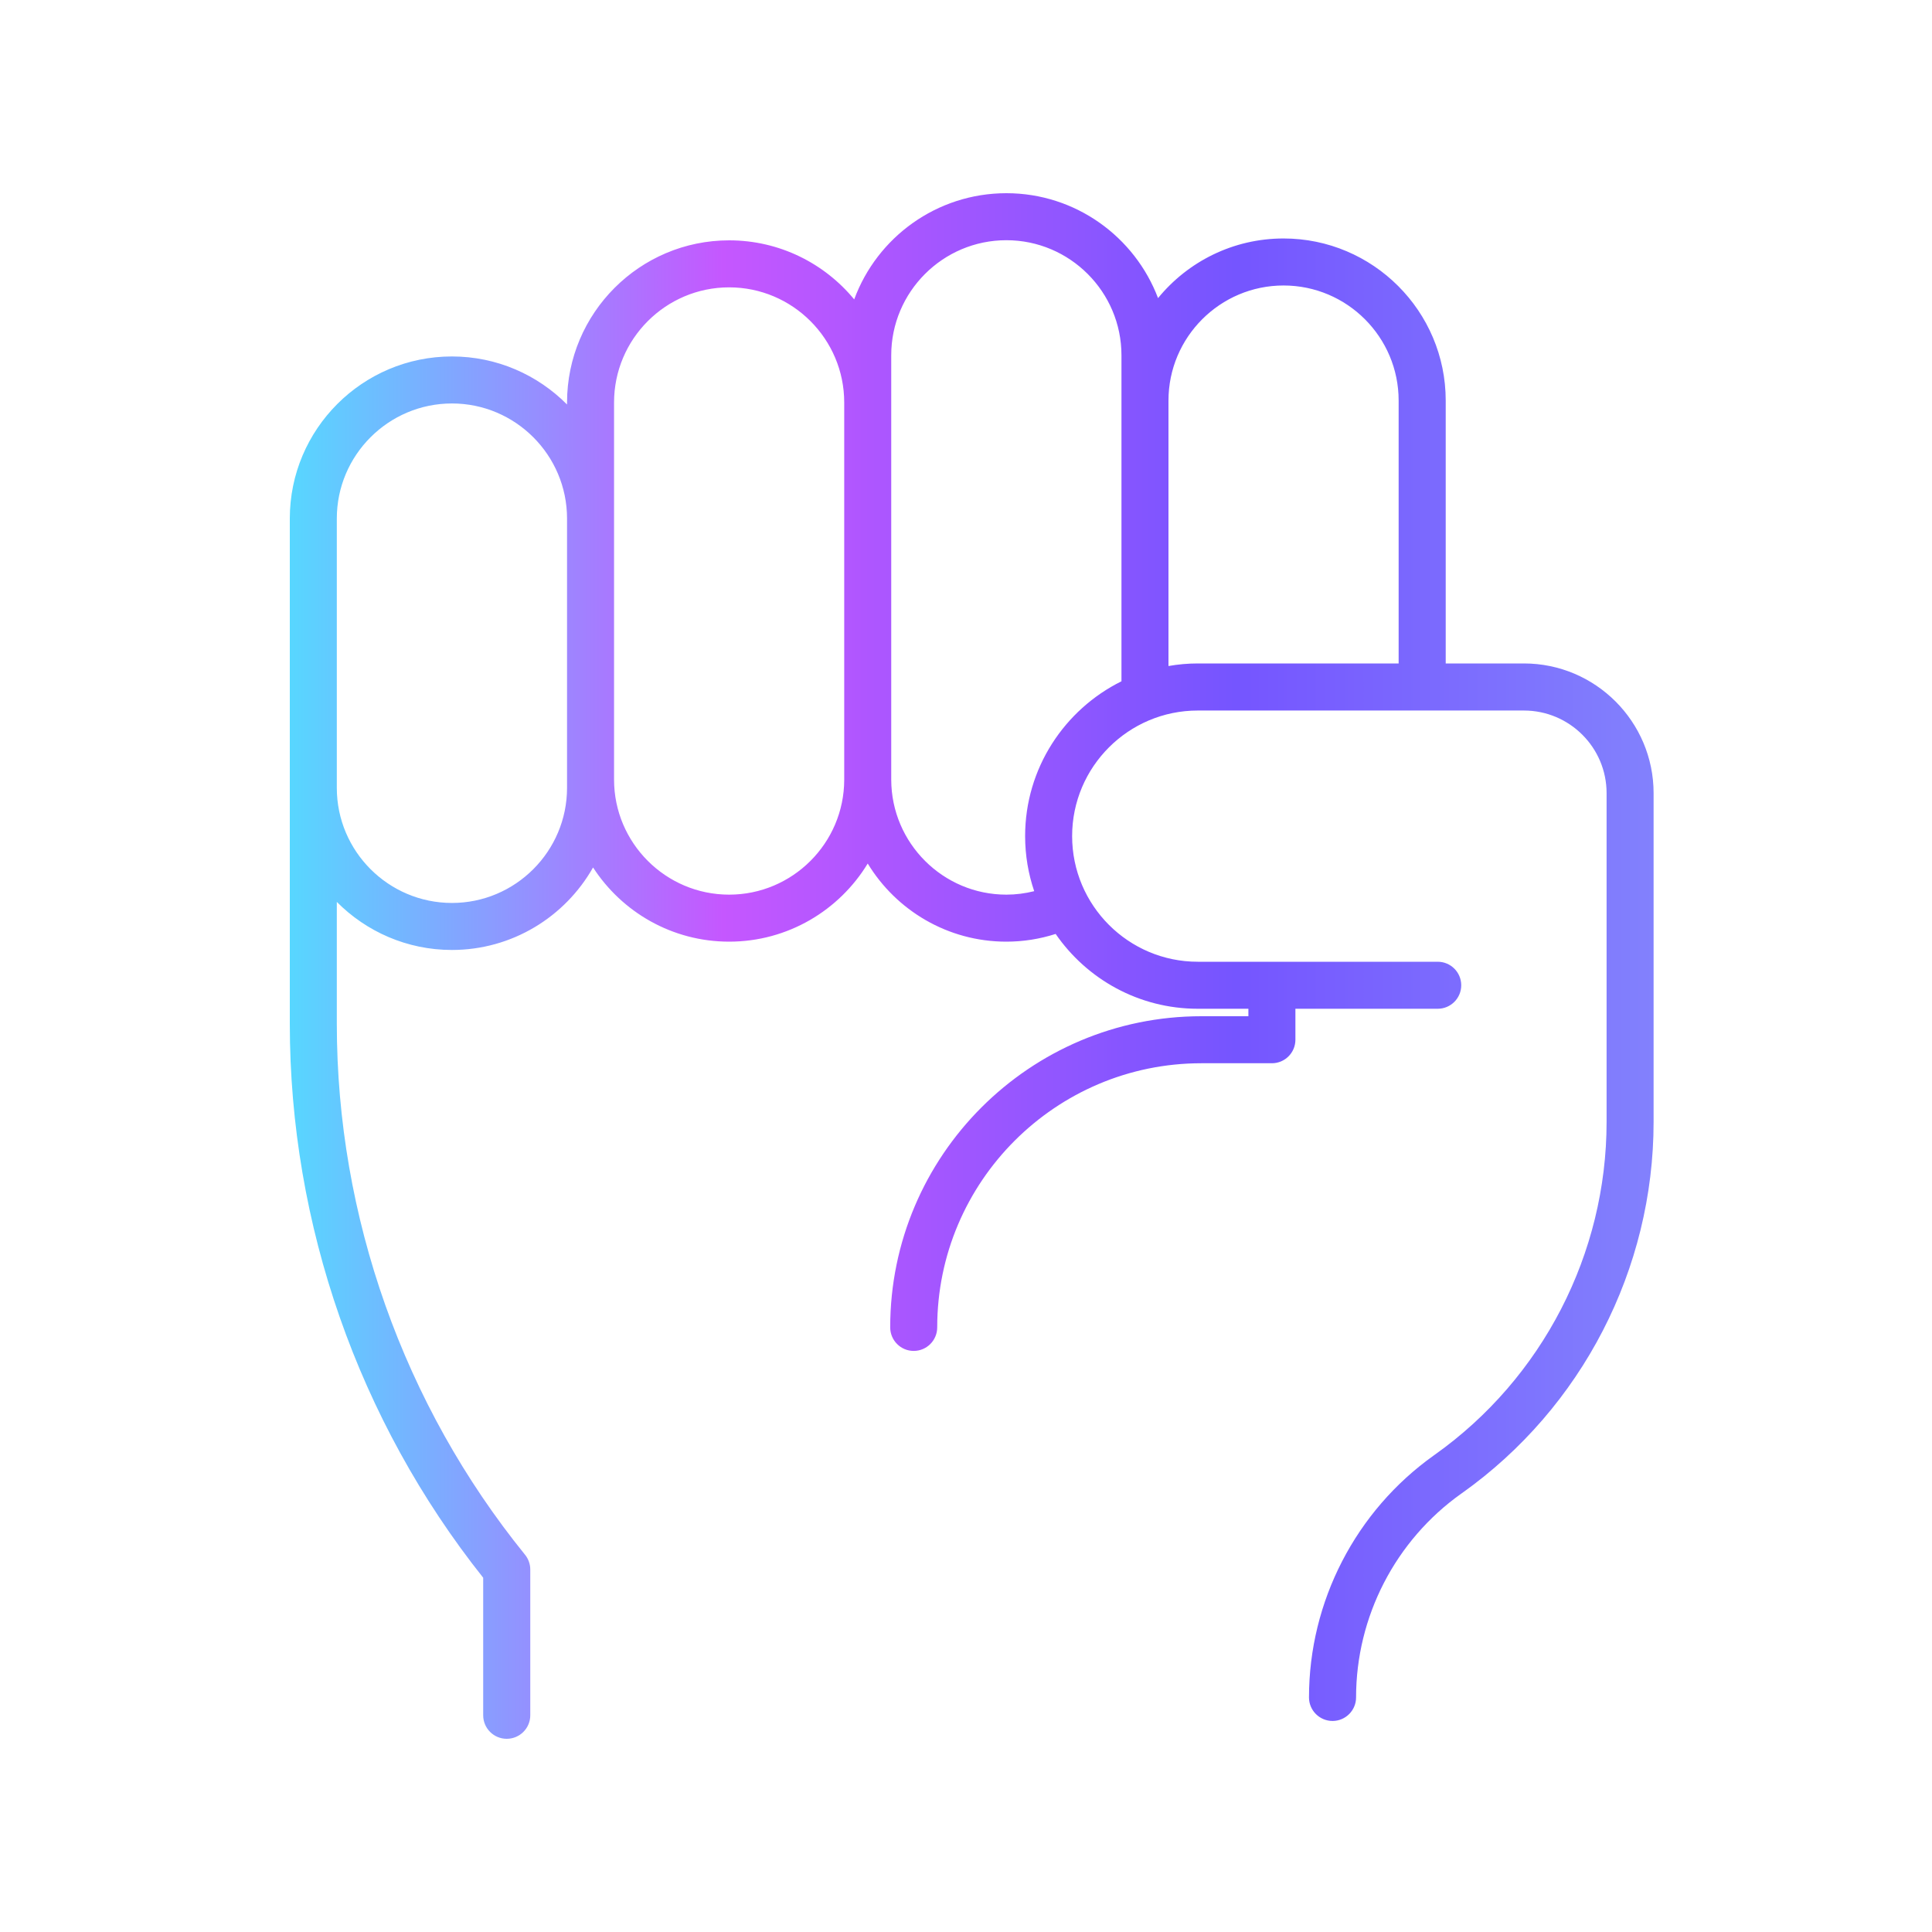 <svg width="30" height="30" viewBox="0 0 30 30" fill="none" xmlns="http://www.w3.org/2000/svg">
<path d="M23.663 10.302H22.449V6.22C22.449 4.832 21.319 3.703 19.931 3.703C19.146 3.703 18.444 4.064 17.982 4.629C17.622 3.678 16.702 3 15.627 3C14.544 3 13.618 3.687 13.264 4.649C12.802 4.089 12.103 3.732 11.322 3.732C9.934 3.732 8.805 4.861 8.805 6.25V6.281C8.348 5.821 7.716 5.535 7.017 5.535C5.629 5.535 4.5 6.664 4.5 8.052V15.898C4.5 19.014 5.566 22.062 7.503 24.499V26.635C7.503 26.837 7.667 27 7.868 27C8.07 27 8.234 26.837 8.234 26.635V24.371C8.234 24.287 8.205 24.206 8.152 24.141C6.268 21.817 5.23 18.89 5.23 15.898V14.005C5.687 14.465 6.319 14.751 7.017 14.751C7.956 14.751 8.776 14.234 9.209 13.47C9.658 14.163 10.437 14.622 11.322 14.622C12.233 14.622 13.032 14.136 13.474 13.409C13.916 14.136 14.716 14.622 15.626 14.622C15.89 14.622 16.146 14.581 16.392 14.502C16.876 15.204 17.684 15.664 18.599 15.664H19.385V15.78H18.655C15.99 15.78 13.823 17.947 13.823 20.611C13.823 20.813 13.986 20.977 14.188 20.977C14.39 20.977 14.553 20.813 14.553 20.611C14.553 18.35 16.393 16.51 18.655 16.51H19.75C19.952 16.51 20.115 16.346 20.115 16.145V15.664H22.325C22.526 15.664 22.69 15.501 22.69 15.299C22.69 15.097 22.526 14.934 22.325 14.934H18.599C17.523 14.934 16.648 14.059 16.648 12.983C16.648 11.908 17.523 11.033 18.599 11.033H23.663C24.371 11.033 24.947 11.608 24.947 12.316V17.421C24.947 19.469 23.951 21.4 22.282 22.587L22.265 22.599C21.051 23.463 20.326 24.868 20.326 26.358C20.326 26.559 20.49 26.723 20.692 26.723C20.893 26.723 21.057 26.559 21.057 26.358C21.057 25.104 21.667 23.921 22.689 23.194L22.705 23.183C24.566 21.859 25.677 19.705 25.677 17.421V12.316C25.677 11.206 24.774 10.302 23.663 10.302ZM8.805 12.234C8.805 13.219 8.003 14.021 7.018 14.021C6.032 14.021 5.23 13.219 5.23 12.234V8.052C5.23 7.067 6.032 6.265 7.018 6.265C8.003 6.265 8.805 7.067 8.805 8.052V12.234ZM11.322 13.892C10.337 13.892 9.535 13.09 9.535 12.105V6.25C9.535 5.264 10.337 4.462 11.322 4.462C12.307 4.462 13.109 5.264 13.109 6.25L13.109 6.25V12.104C13.109 12.106 13.109 12.107 13.109 12.109C13.107 13.092 12.306 13.892 11.322 13.892ZM15.918 12.983C15.918 13.282 15.968 13.57 16.059 13.838C15.919 13.873 15.774 13.892 15.627 13.892C14.643 13.892 13.842 13.092 13.839 12.109C13.839 12.107 13.839 12.106 13.839 12.105V5.517C13.839 4.532 14.641 3.73 15.627 3.73C16.612 3.73 17.414 4.532 17.414 5.517V10.579C16.529 11.018 15.918 11.93 15.918 12.983ZM18.144 10.342V6.22C18.144 5.235 18.946 4.433 19.931 4.433C20.917 4.433 21.718 5.235 21.718 6.22V10.302H18.599C18.444 10.302 18.292 10.316 18.144 10.342Z" fill="url(#paint0_linear_15235_885)"/>
<defs>
<linearGradient id="paint0_linear_15235_885" x1="4.5" y1="15" x2="25.677" y2="15" gradientUnits="userSpaceOnUse">
<stop stop-color="#57D7FF"/>
<stop offset="0.318" stop-color="#C557FF"/>
<stop offset="0.693" stop-color="#7555FF"/>
<stop offset="1" stop-color="#8281FD"/>
</linearGradient>
</defs>
</svg>
